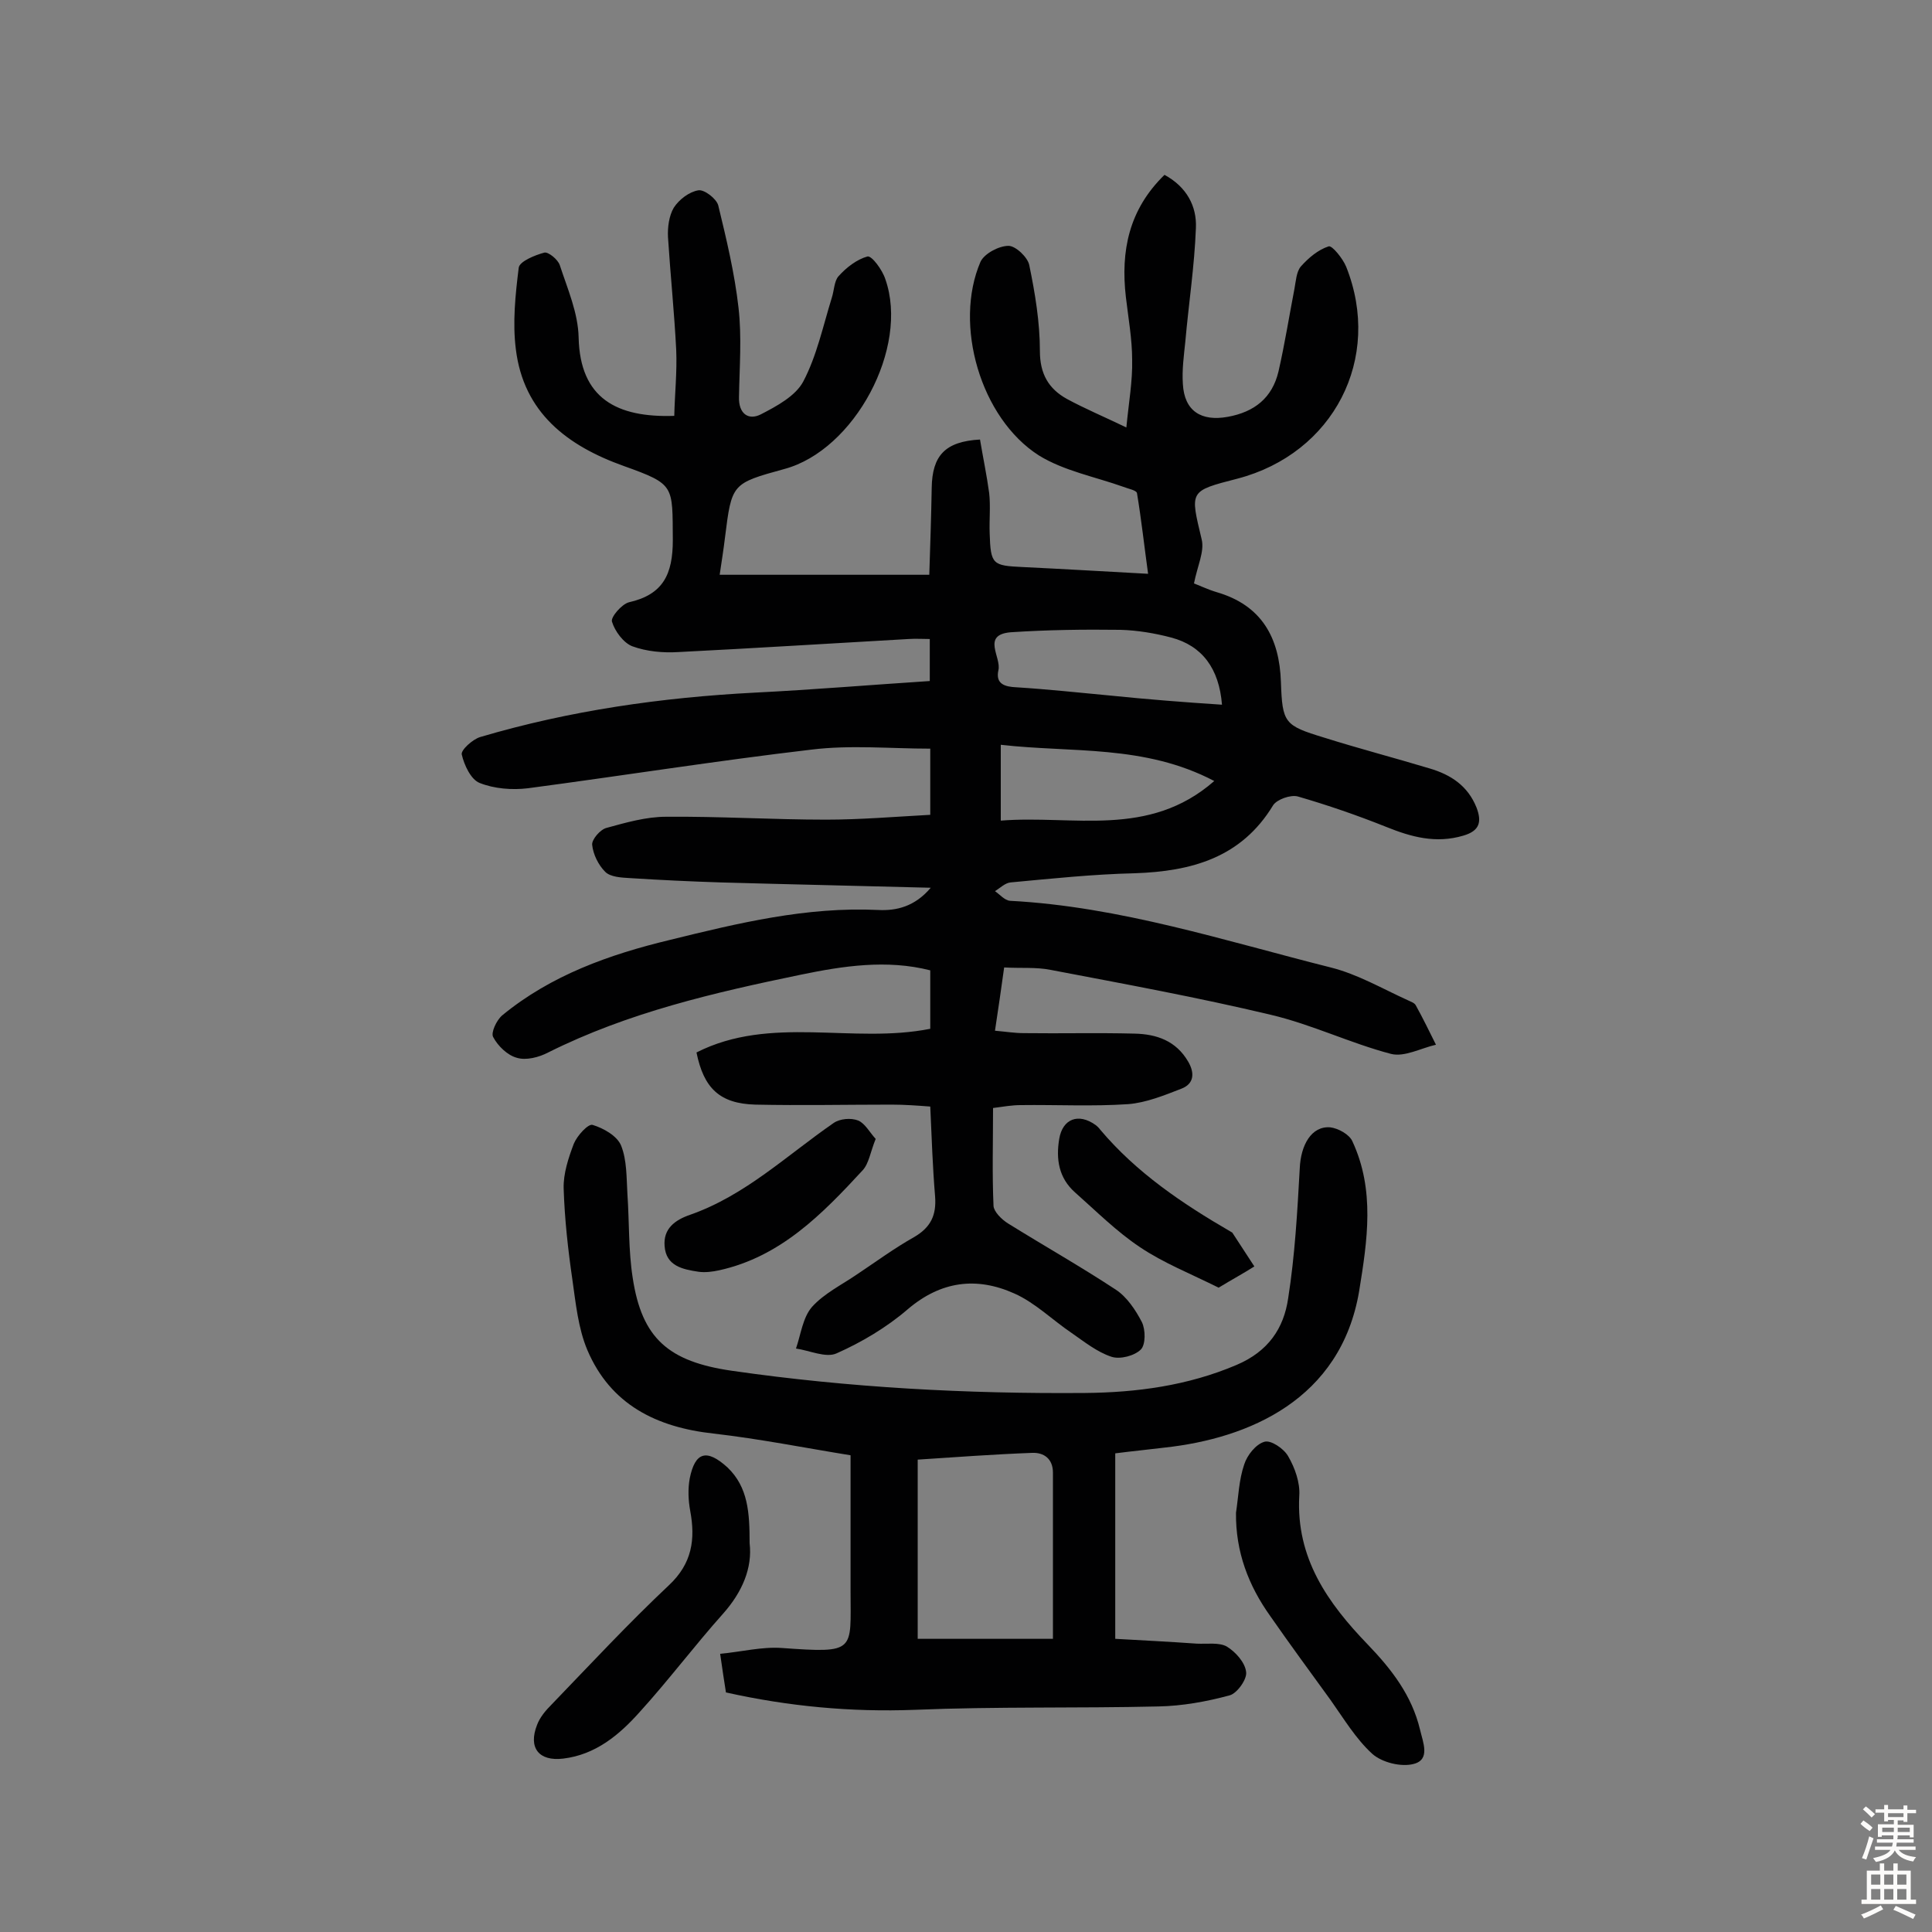 <svg enable-background="new 0 0 400 400" viewBox="0 0 400 400" xmlns="http://www.w3.org/2000/svg"><rect x="0" y="0" width="400" height="400" fill="#808080" stroke="none"/><g fill="#010102"><path d="m241.1 36.2c4.6 2.5 6.7 6.5 6.5 11-.3 7.9-1.5 15.7-2.2 23.6-.3 2.9-.7 5.8-.5 8.7.3 5.6 3.8 7.8 9.3 6.8s9.2-3.9 10.5-9.4c1.3-5.7 2.2-11.4 3.3-17.1.3-1.6.4-3.5 1.3-4.6 1.6-1.8 3.6-3.5 5.8-4.2.7-.2 2.9 2.5 3.6 4.2 7.6 19-2.6 38.7-22.5 43.9-10.1 2.6-9.8 2.5-7.4 12.6.6 2.5-.9 5.5-1.6 9.1.9.3 2.7 1.2 4.7 1.8 9.3 2.7 13 9.4 13.3 18.6.3 8.5.7 9 8.9 11.5 7.3 2.3 14.6 4.2 21.9 6.4 4.4 1.3 7.9 3.6 9.7 8.1 1.1 2.9.7 4.8-2.7 5.8-5.7 1.7-10.8.3-16-1.8-6-2.4-12.1-4.5-18.3-6.3-1.5-.4-4.3.6-5.1 1.8-6.6 10.9-16.9 13.7-28.7 14.1-8.6.2-17.1 1.1-25.7 1.9-1.1.1-2.2 1.2-3.2 1.8 1 .7 2 1.9 3.1 2 22.8 1.2 44.5 8.3 66.4 13.8 5.6 1.4 10.7 4.4 16 6.8.6.3 1.3.5 1.6 1 1.5 2.7 2.8 5.4 4.2 8.2-3.1.7-6.5 2.6-9.3 1.9-8.4-2.2-16.4-6.1-24.9-8.1-15.1-3.6-30.4-6.4-45.6-9.3-3-.6-6.1-.3-9.6-.5-.6 4.4-1.2 8.4-1.9 13.1 2.3.2 4.1.5 6 .5 7.6.1 15.3-.1 22.9.1 4.6.1 8.6 1.5 11.1 5.8 1.4 2.4 1.2 4.6-1.4 5.6-3.6 1.4-7.3 2.9-11 3.2-7.4.5-14.9.1-22.3.2-1.7 0-3.5.3-5.7.6 0 7.1-.2 13.7.1 20.3.1 1.2 1.7 2.8 3 3.6 7.4 4.6 15 8.9 22.3 13.7 2.3 1.5 4.1 4.2 5.4 6.7.8 1.6.8 4.7-.2 5.7-1.3 1.3-4.3 2.1-6.1 1.5-3-1-5.6-3.1-8.2-4.9-4-2.7-7.6-6.3-11.9-8.2-7.8-3.5-15.2-2.6-22.1 3.3-4.3 3.7-9.5 6.8-14.7 9.1-2.2 1-5.6-.6-8.4-1 1-2.9 1.4-6.4 3.3-8.6 2.5-2.8 6.2-4.6 9.4-6.8 3.9-2.6 7.7-5.4 11.8-7.7 3.4-2 4.6-4.5 4.3-8.4-.5-6-.7-12-1-18.6-2.6-.2-5.3-.4-8-.4-9.4 0-18.8.2-28.2 0-7.4-.2-10.7-3.4-12.2-10.8 15.4-7.8 32.3-1.7 48.4-4.9 0-3.9 0-7.9 0-12.1-9-2.3-18.1-.9-26.8.9-17.9 3.7-35.7 7.8-52.3 16.1-1.9 1-4.6 1.7-6.5 1.1-1.9-.5-3.9-2.4-4.9-4.3-.5-.9.7-3.5 1.9-4.5 10.1-8.3 22.2-12.6 34.7-15.6 14.2-3.5 28.3-6.9 43.1-6.2 3.8.2 7.6-.7 10.9-4.6-15-.4-29.2-.7-43.4-1.1-6.3-.2-12.6-.5-18.9-.9-1.7-.1-4-.2-5.1-1.3-1.4-1.4-2.5-3.6-2.7-5.6-.1-1.1 1.7-3.2 3-3.5 4-1.1 8.2-2.3 12.3-2.3 11-.1 22.1.6 33.1.6 7.1 0 14.2-.6 21.6-1 0-4.4 0-8.5 0-13.7-8.2 0-16.5-.8-24.6.2-19.6 2.3-39.1 5.4-58.7 8-3.3.4-7 .1-10-1.1-1.8-.7-3.2-3.7-3.7-5.9-.2-.9 2.2-3.1 3.8-3.6 18.6-5.5 37.6-8.2 56.9-9.2 12-.6 23.9-1.6 36.2-2.4 0-2.9 0-5.4 0-8.7-1.4 0-2.9-.1-4.4 0-15.9.9-31.7 1.9-47.6 2.7-3.2.2-6.6-.1-9.6-1.2-1.8-.7-3.6-3.1-4.2-5.1-.3-.9 2-3.6 3.5-4 7.1-1.6 9.1-5.8 9.1-12.9-.1-11.3.5-11.5-10.1-15.3-11.8-4.2-20.8-11.1-22.4-24.2-.7-5.5-.1-11.3.6-16.9.2-1.3 3.4-2.6 5.3-3.1.8-.2 2.8 1.4 3.2 2.6 1.6 4.9 3.8 9.9 3.9 15 .3 12.6 7.9 16.6 19.8 16.2.1-4.5.6-9.1.4-13.7-.4-7.8-1.2-15.5-1.7-23.3-.1-2 .2-4.4 1.2-6.1 1.1-1.7 3.2-3.3 5.1-3.6 1.2-.2 3.7 1.7 4.1 3.1 1.7 7 3.4 14.1 4.2 21.2.7 6.1.2 12.3.1 18.5-.1 3.4 1.9 4.9 4.5 3.6 3.3-1.7 7.2-3.8 8.8-6.8 2.8-5.3 4.1-11.5 5.9-17.3.5-1.5.5-3.5 1.4-4.5 1.6-1.8 3.8-3.5 6-4.1.9-.2 3.1 2.8 3.7 4.7 5 14.2-6.4 35.4-20.9 39.3-10.9 3-10.9 3-12.3 14.2-.3 2.5-.7 5-1.1 7.7h43.4c.2-6.2.4-12.1.5-18 .1-6.7 2.8-9.6 10-10 .6 3.6 1.4 7.4 1.9 11.1.3 2.7 0 5.5.1 8.3.2 6.5.6 6.7 6.8 7 8.4.4 16.8.9 26 1.4-.8-5.8-1.4-11.3-2.3-16.7-.1-.6-1.8-.9-2.8-1.3-5.9-2.1-12.3-3.3-17.5-6.5-12.1-7.7-17.7-27.1-12.1-40.1.8-1.7 3.8-3.3 5.8-3.3 1.5 0 4 2.4 4.3 4 1.2 5.8 2.2 11.8 2.2 17.8 0 4.7 1.8 7.8 5.6 9.9 3.7 2 7.5 3.6 12.3 5.9.5-5.2 1.3-9.6 1.2-14 0-4.3-.8-8.7-1.3-13-1.1-9.5.6-18.1 8-25.3zm11.9 109.7c-.6-7.5-4.1-12.2-10.5-13.9-3.4-.9-7-1.5-10.5-1.6-7.6-.1-15.1 0-22.7.5-6.2.5-1.9 5.2-2.6 7.9-.6 2.8 1.3 3.4 3.8 3.5 6.4.4 12.9 1.1 19.3 1.7 7.8.8 15.5 1.4 23.2 1.9zm-45.8 24c15-1.2 30.6 3.7 44.2-8.2-14.5-7.6-29.4-5.8-44.2-7.5z"/><path d="m176.1 301.3c-9.3-1.5-18.8-3.4-28.4-4.5-11.8-1.3-21.3-6-26.1-17.3-1.9-4.5-2.4-9.7-3.1-14.6-.9-6.2-1.6-12.5-1.8-18.8-.1-3.1 1-6.4 2.1-9.3.7-1.7 3-4.2 3.9-3.9 2.3.7 5.1 2.3 5.9 4.3 1.2 3 1.1 6.6 1.3 10 .4 5.8.2 11.7 1.1 17.4 1.9 12.5 7.4 17.3 20.5 19.2 24.3 3.5 48.7 4.8 73.2 4.6 10.6-.1 21.2-1.5 31.3-5.8 6.6-2.8 9.8-7.6 10.7-13.8 1.4-8.9 1.9-17.9 2.4-26.9.2-4.8 2.4-8.8 6.3-8.5 1.7.2 4 1.5 4.6 2.9 4.7 10.1 3.1 20.5 1.4 31-3.8 22.5-22.9 30.5-40.2 32.4-3.2.4-6.4.7-10.3 1.2v38.4c5.4.3 11.2.6 16.9 1 2.1.1 4.6-.3 6.2.6 1.8 1.1 3.8 3.3 4 5.3.2 1.5-1.9 4.4-3.4 4.8-4.8 1.3-9.8 2.2-14.7 2.3-16.8.4-33.7 0-50.5.7-13.2.5-26.1-.7-39.1-3.6-.4-2.4-.7-4.6-1.2-8 4.4-.4 8.6-1.5 12.8-1.2 15.4 1.1 14.2.7 14.2-11.7 0-9.1 0-18 0-28.2zm41.9 38c0-12 0-23.2 0-34.4 0-2.9-1.9-4.2-4.3-4.1-8 .3-16.1.9-23.7 1.4v37.1z"/><path d="m155.2 319.5c.6 5.1-1.5 10.1-5.5 14.6-5.9 6.6-11.3 13.8-17.3 20.4-4.2 4.7-9.1 8.8-15.8 9.6-5 .6-7.3-2.2-5.4-7 .6-1.6 1.8-3 3.1-4.3 8-8.3 15.8-16.7 24.2-24.6 4.8-4.5 5.5-9.5 4.4-15.4-.4-2.2-.5-4.5-.1-6.7 1.1-5.5 3.5-6.2 7.8-2.3 4.3 4.1 4.6 9.4 4.6 15.7z"/><path d="m255.9 313.2c.5-3.3.6-6.8 1.7-10 .6-1.9 2.4-4.2 4.2-4.7 1.3-.4 4 1.4 4.9 3 1.4 2.4 2.5 5.5 2.3 8.2-.7 12.9 5.9 22.2 14.2 30.8 4.9 5.1 9.1 10.5 10.8 17.6.6 2.6 2.2 6.2-1.3 7.1-2.6.7-6.6-.3-8.6-2.1-3.4-3.1-5.9-7.3-8.6-11.1-4.2-5.8-8.4-11.5-12.5-17.4-4.5-6.3-7.2-13.3-7.1-21.4z"/><path d="m181.3 235.8c-1.1 2.7-1.4 5.1-2.7 6.5-8.4 9.1-17 17.9-29.7 20.7-1.4.3-2.9.5-4.3.3-3.3-.5-6.7-1.2-7-5.3-.3-3.6 2.1-5.4 5.3-6.5 11.4-4 20-12.3 29.7-19 1.3-.9 3.6-1.1 5.1-.5 1.4.6 2.4 2.5 3.6 3.8z"/><path d="m252.3 266.6c-5.8-2.9-11.4-5.1-16.3-8.4-4.8-3.2-9-7.4-13.4-11.3-3.4-3-4-6.9-3.3-11.1s4-5.4 7.5-2.9c.4.3.7.6 1 1 7.5 8.9 17 15.3 27 21.1.1.1.3.1.4.3 1.5 2.3 3 4.6 4.5 6.9-2.2 1.4-4.6 2.7-7.4 4.4z"/></g><path d="m385.2 377.6.6-.7c.6.4 1.3.9 1.9 1.5l-.6.7c-.8-.5-1.4-1-1.9-1.5zm.3 7.1c.6-1.4 1.1-2.9 1.5-4.5.3.1.6.3.9.4-.5 1.4-1 2.9-1.5 4.4zm.2-10.1.6-.6c.7.5 1.3 1.1 1.9 1.6l-.7.7c-.6-.6-1.2-1.2-1.8-1.7zm8.4-.8h.8v.9h1.8v.7h-1.8v1.8h-.8v-.3h-1.2v.9h3.3v2.6h-.8v-.4h-2.5c0 .3 0 .6-.1.8h3.4v.7h-3.5c0 .3-.1.6-.1.8h4v.7h-3.5c.7.9 1.9 1.3 3.6 1.5-.2.2-.4.5-.6.9-1.9-.3-3.2-1.1-3.8-2.3-.5 1.1-1.8 2-3.9 2.4-.2-.3-.4-.5-.6-.8 1.9-.4 3.1-.9 3.6-1.7h-3.2v-.7h3.5c.1-.2.1-.5.2-.8h-3.3v-.7h3.4c0-.2 0-.5 0-.8h-2.4v.3h-.8v-2.6h3.3v-.9h-1.2v.3h-.8v-1.8h-1.8v-.7h1.8v-.9h.8v.9h3.2zm-4.4 5.5h2.4c0-.3 0-.6 0-.9h-2.4zm1.2-3.1h3.2v-.8h-3.2zm4.4 2.2h-2.4v.9h2.5v-.9z" fill="#fcfbfa"/><path d="m389.2 385.8h.9v1.5h1.9v-1.5h.9v1.5h2.7v6h1.1v.9h-11.3v-.9h1.1v-6h2.7zm.2 8.7.5.8c-1.2.6-2.5 1.3-4 1.9-.2-.3-.3-.6-.6-.8 1.6-.6 3-1.3 4.1-1.9zm-2-4.3h1.9v-2.1h-1.9zm0 3.1h1.9v-2.2h-1.9zm2.7-3.1h1.9v-2.1h-1.9zm0 3.1h1.9v-2.2h-1.9zm2.4 1.3c1.4.6 2.7 1.2 4.1 1.8l-.5.9c-1.5-.7-2.8-1.4-4.1-1.9zm2.2-6.5h-1.9v2.1h1.9zm-1.9 5.2h1.9v-2.2h-1.9z" fill="#fcfbfa"/></svg>